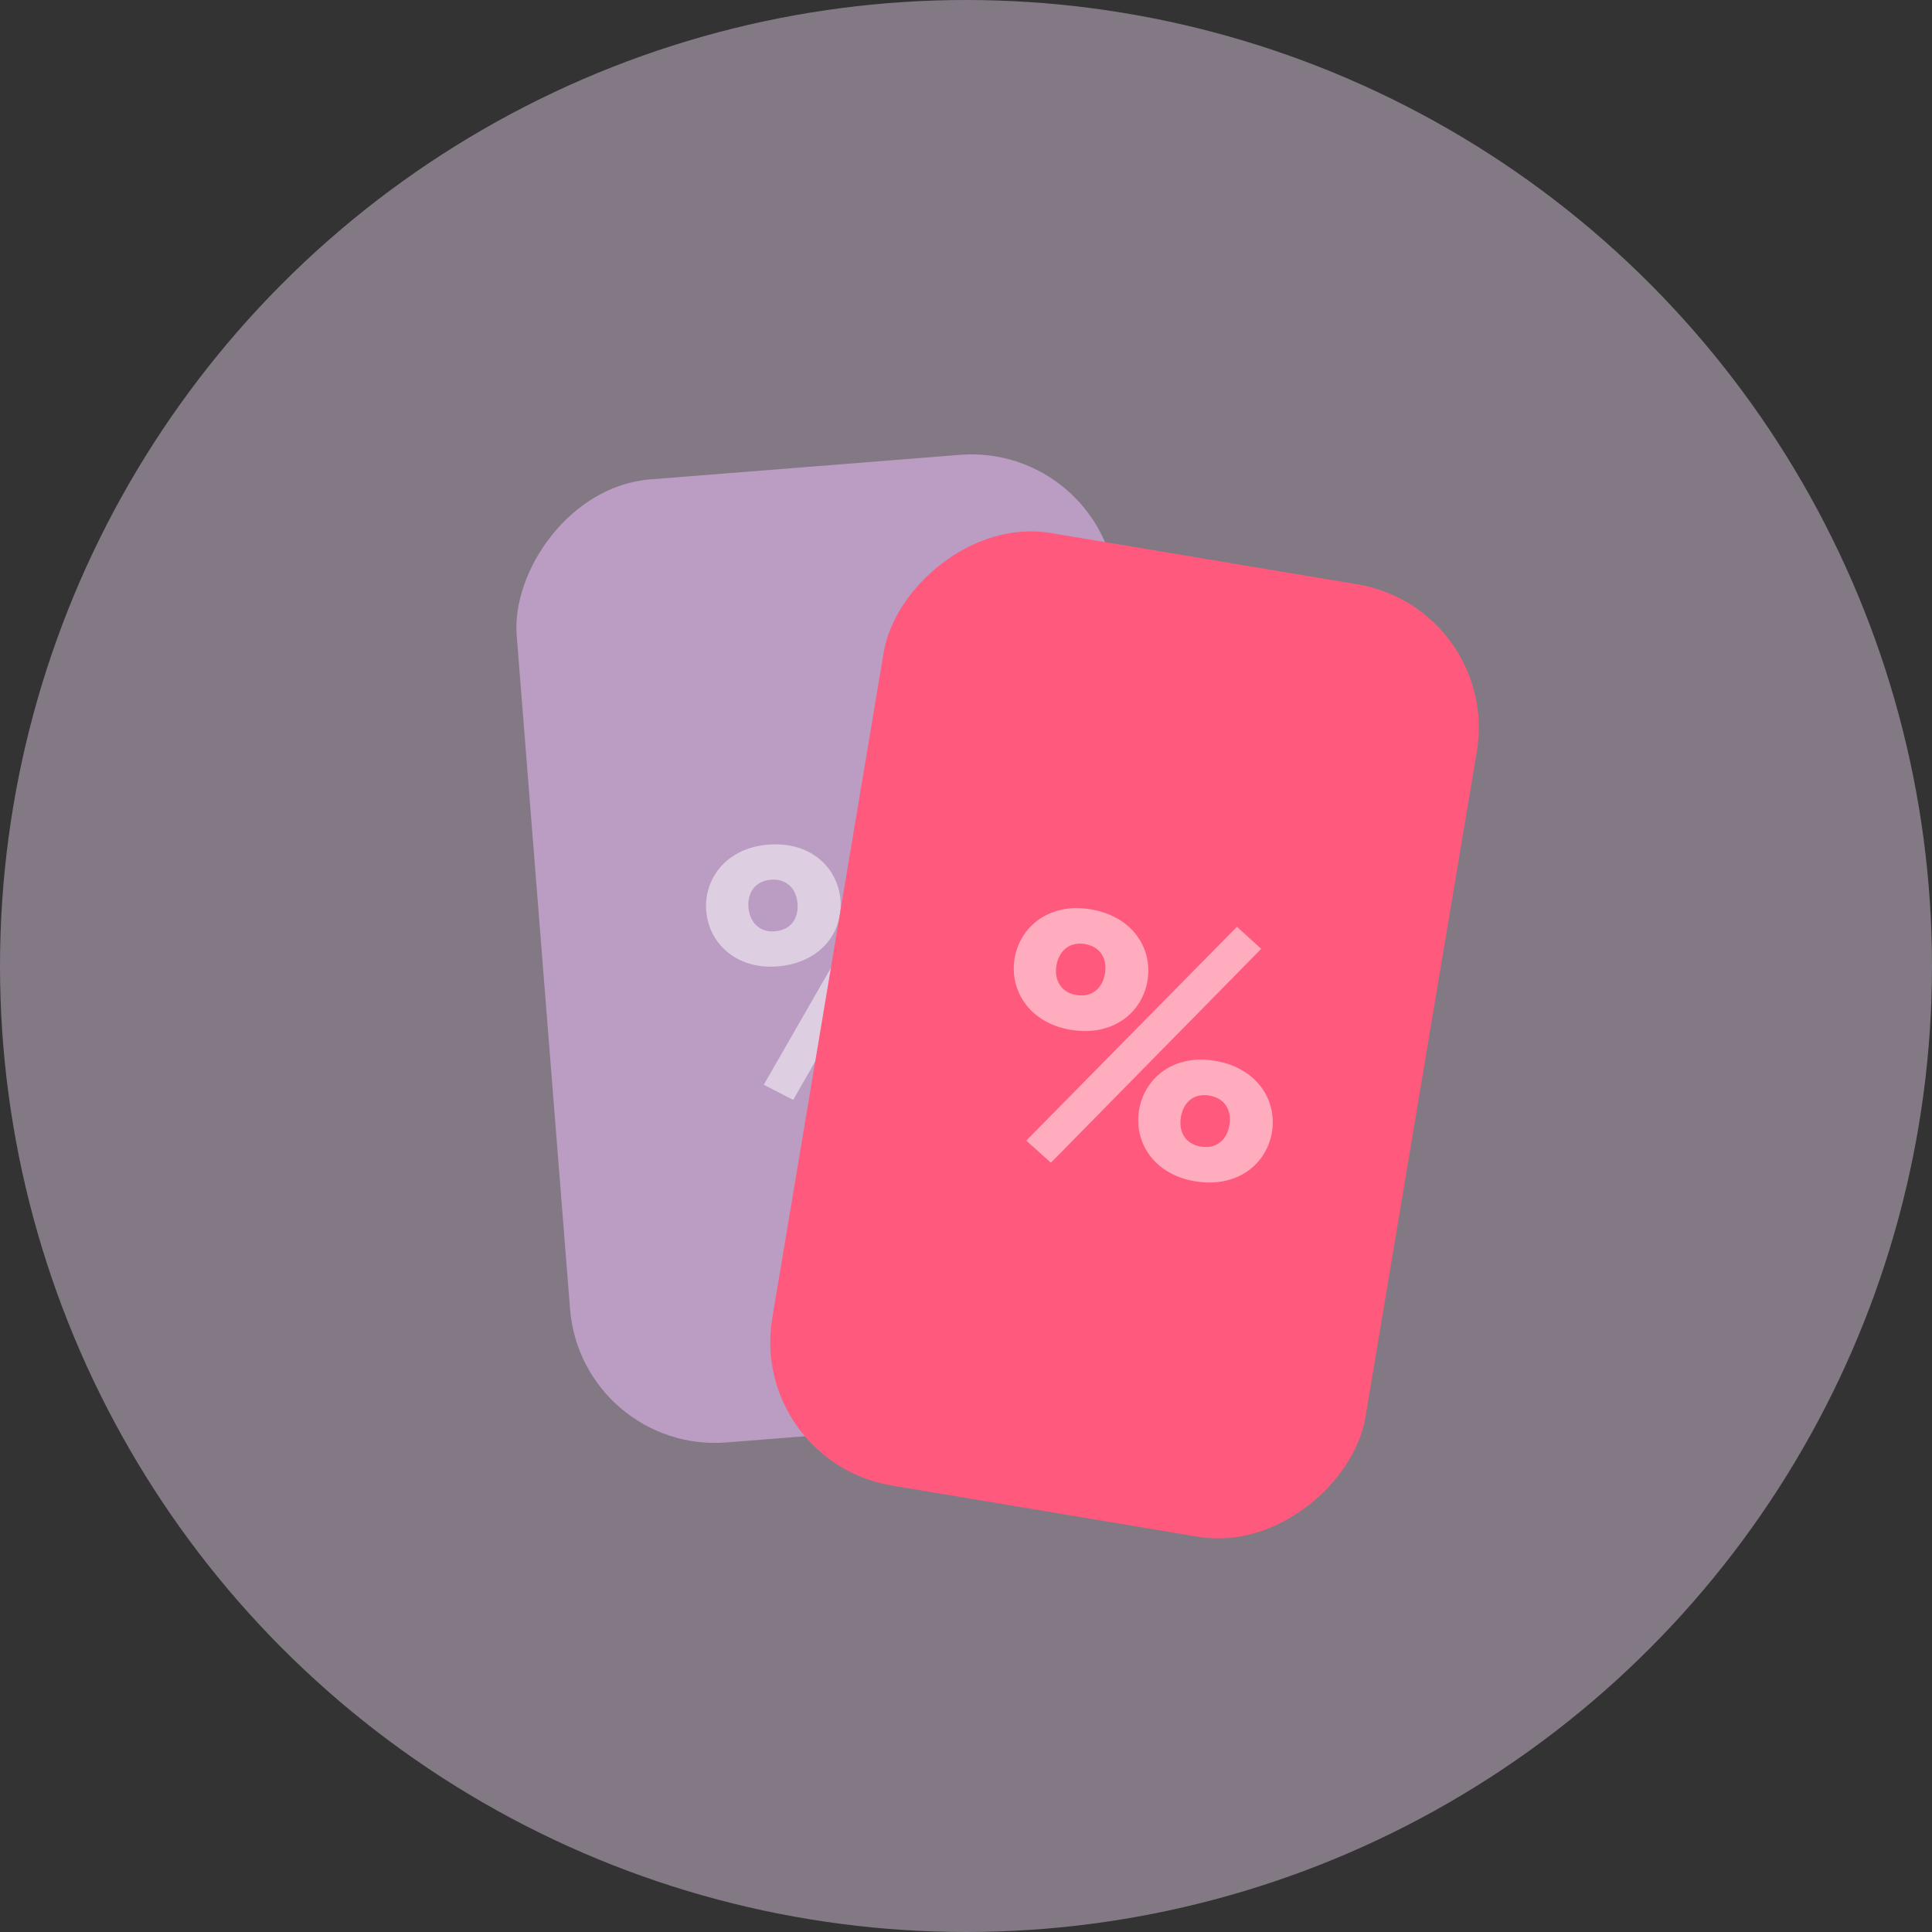 <svg width="98" height="98" viewBox="0 0 98 98" fill="none" xmlns="http://www.w3.org/2000/svg">
<rect x="0" y="0" width="98" height="98" fill="#333333" stroke="none"/>
<circle cx="49" cy="49" r="49" fill="#E5D1EA" fill-opacity="0.44"/>
<rect width="30.512" height="48.998" rx="7.373" transform="matrix(-0.997 0.079 0.079 0.997 56.048 22.489)" fill="#BB9CC2"/>
<path opacity="0.5" d="M40.234 55.792L38.741 55.024L46.326 41.824L47.801 42.593L40.234 55.792ZM39.467 49.018C37.361 49.2 35.965 47.857 35.824 46.223C35.683 44.589 36.829 43.027 38.934 42.846C41.113 42.658 42.491 44.002 42.632 45.636C42.772 47.27 41.645 48.83 39.467 49.018ZM39.313 47.239C40.148 47.167 40.516 46.55 40.453 45.824C40.391 45.098 39.923 44.553 39.088 44.625C38.289 44.694 37.903 45.312 37.966 46.038C38.029 46.764 38.514 47.308 39.313 47.239ZM47.523 54.852C45.399 55.035 44.021 53.691 43.88 52.057C43.739 50.423 44.867 48.863 46.991 48.68C49.151 48.494 50.547 49.836 50.688 51.47C50.829 53.104 49.683 54.666 47.523 54.852ZM47.369 53.073C48.204 53.001 48.572 52.384 48.509 51.658C48.447 50.932 47.979 50.387 47.144 50.459C46.327 50.529 45.96 51.146 46.022 51.873C46.085 52.599 46.553 53.144 47.369 53.073Z" fill="white"/>
<rect width="30.512" height="48.998" rx="7.373" transform="matrix(-0.986 -0.165 -0.165 0.986 76.126 30.856)" fill="#FF5A7D"/>
<path opacity="0.5" d="M53.307 58.978L52.058 57.857L62.743 47.012L63.974 48.13L53.307 58.978ZM54.283 52.231C52.2 51.873 51.19 50.22 51.468 48.603C51.746 46.987 53.251 45.767 55.334 46.126C57.489 46.496 58.48 48.146 58.202 49.762C57.924 51.378 56.438 52.602 54.283 52.231ZM54.586 50.471C55.412 50.613 55.924 50.11 56.047 49.391C56.171 48.673 55.857 48.027 55.031 47.885C54.241 47.749 53.711 48.25 53.587 48.968C53.464 49.686 53.796 50.335 54.586 50.471ZM60.596 59.917C58.496 59.556 57.504 57.906 57.782 56.29C58.06 54.674 59.546 53.451 61.647 53.812C63.784 54.18 64.794 55.833 64.516 57.449C64.237 59.065 62.733 60.285 60.596 59.917ZM60.899 58.158C61.725 58.3 62.237 57.796 62.361 57.078C62.484 56.36 62.17 55.714 61.344 55.572C60.536 55.433 60.024 55.937 59.901 56.655C59.777 57.373 60.091 58.019 60.899 58.158Z" fill="white"/>
</svg>
